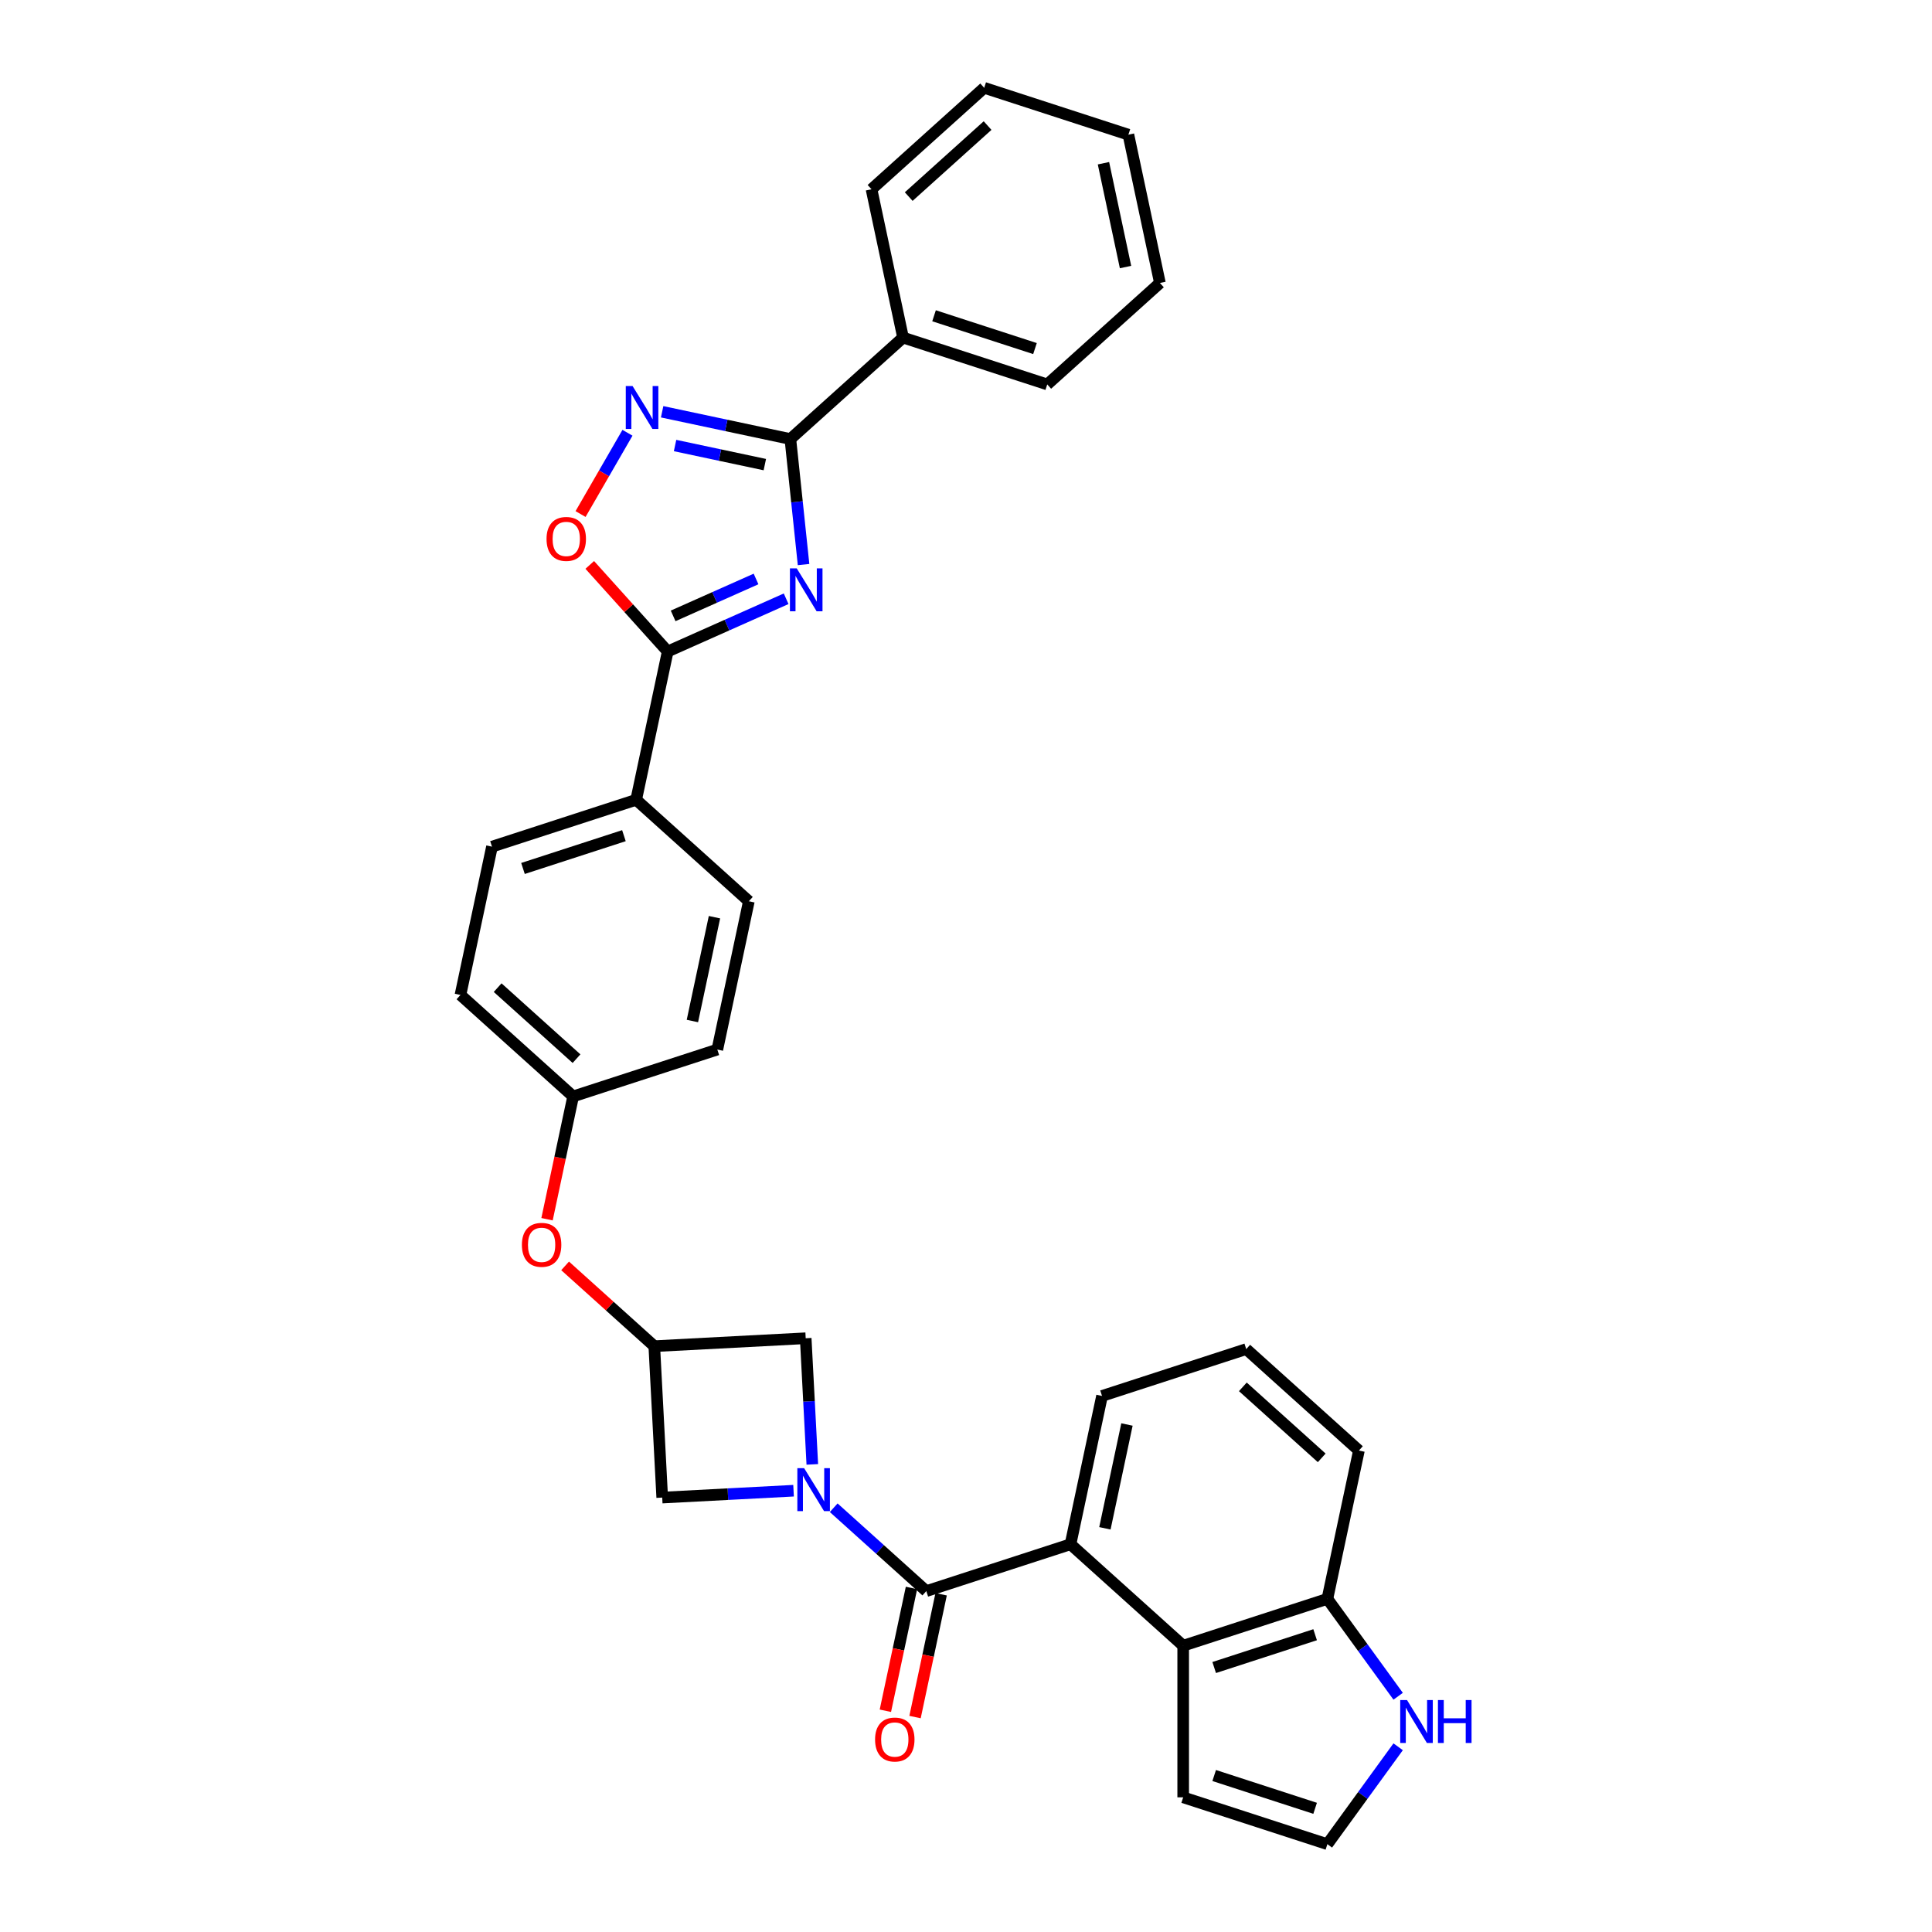 <?xml version='1.0' encoding='iso-8859-1'?>
<svg version='1.1' baseProfile='full'
              xmlns='http://www.w3.org/2000/svg'
                      xmlns:rdkit='http://www.rdkit.org/xml'
                      xmlns:xlink='http://www.w3.org/1999/xlink'
                  xml:space='preserve'
width='1000px' height='1000px' viewBox='0 0 1000 1000'>
<!-- END OF HEADER -->
<rect style='opacity:1.0;fill:#FFFFFF;stroke:none' width='1000' height='1000' x='0' y='0'> </rect>
<path class='bond-0' d='M 415.922,292.217 L 412.507,259.73' style='fill:none;fill-rule:evenodd;stroke:#0000FF;stroke-width:6px;stroke-linecap:butt;stroke-linejoin:miter;stroke-opacity:1' />
<path class='bond-0' d='M 412.507,259.73 L 409.093,227.243' style='fill:none;fill-rule:evenodd;stroke:#000000;stroke-width:6px;stroke-linecap:butt;stroke-linejoin:miter;stroke-opacity:1' />
<path class='bond-1' d='M 406.906,309.918 L 376.254,323.565' style='fill:none;fill-rule:evenodd;stroke:#0000FF;stroke-width:6px;stroke-linecap:butt;stroke-linejoin:miter;stroke-opacity:1' />
<path class='bond-1' d='M 376.254,323.565 L 345.602,337.212' style='fill:none;fill-rule:evenodd;stroke:#000000;stroke-width:6px;stroke-linecap:butt;stroke-linejoin:miter;stroke-opacity:1' />
<path class='bond-1' d='M 391.326,299.673 L 369.87,309.226' style='fill:none;fill-rule:evenodd;stroke:#0000FF;stroke-width:6px;stroke-linecap:butt;stroke-linejoin:miter;stroke-opacity:1' />
<path class='bond-1' d='M 369.87,309.226 L 348.414,318.779' style='fill:none;fill-rule:evenodd;stroke:#000000;stroke-width:6px;stroke-linecap:butt;stroke-linejoin:miter;stroke-opacity:1' />
<path class='bond-2' d='M 410.745,771.587 L 376.754,773.368' style='fill:none;fill-rule:evenodd;stroke:#0000FF;stroke-width:6px;stroke-linecap:butt;stroke-linejoin:miter;stroke-opacity:1' />
<path class='bond-2' d='M 376.754,773.368 L 342.764,775.149' style='fill:none;fill-rule:evenodd;stroke:#000000;stroke-width:6px;stroke-linecap:butt;stroke-linejoin:miter;stroke-opacity:1' />
<path class='bond-3' d='M 431.526,780.398 L 455.491,801.976' style='fill:none;fill-rule:evenodd;stroke:#0000FF;stroke-width:6px;stroke-linecap:butt;stroke-linejoin:miter;stroke-opacity:1' />
<path class='bond-3' d='M 455.491,801.976 L 479.456,823.555' style='fill:none;fill-rule:evenodd;stroke:#000000;stroke-width:6px;stroke-linecap:butt;stroke-linejoin:miter;stroke-opacity:1' />
<path class='bond-4' d='M 420.45,757.968 L 418.739,725.319' style='fill:none;fill-rule:evenodd;stroke:#0000FF;stroke-width:6px;stroke-linecap:butt;stroke-linejoin:miter;stroke-opacity:1' />
<path class='bond-4' d='M 418.739,725.319 L 417.028,692.671' style='fill:none;fill-rule:evenodd;stroke:#000000;stroke-width:6px;stroke-linecap:butt;stroke-linejoin:miter;stroke-opacity:1' />
<path class='bond-5' d='M 479.456,823.555 L 554.094,799.303' style='fill:none;fill-rule:evenodd;stroke:#000000;stroke-width:6px;stroke-linecap:butt;stroke-linejoin:miter;stroke-opacity:1' />
<path class='bond-6' d='M 471.78,821.923 L 465.024,853.705' style='fill:none;fill-rule:evenodd;stroke:#000000;stroke-width:6px;stroke-linecap:butt;stroke-linejoin:miter;stroke-opacity:1' />
<path class='bond-6' d='M 465.024,853.705 L 458.269,885.486' style='fill:none;fill-rule:evenodd;stroke:#FF0000;stroke-width:6px;stroke-linecap:butt;stroke-linejoin:miter;stroke-opacity:1' />
<path class='bond-6' d='M 487.132,825.186 L 480.377,856.968' style='fill:none;fill-rule:evenodd;stroke:#000000;stroke-width:6px;stroke-linecap:butt;stroke-linejoin:miter;stroke-opacity:1' />
<path class='bond-6' d='M 480.377,856.968 L 473.622,888.75' style='fill:none;fill-rule:evenodd;stroke:#FF0000;stroke-width:6px;stroke-linecap:butt;stroke-linejoin:miter;stroke-opacity:1' />
<path class='bond-7' d='M 409.093,227.243 L 375.906,220.189' style='fill:none;fill-rule:evenodd;stroke:#000000;stroke-width:6px;stroke-linecap:butt;stroke-linejoin:miter;stroke-opacity:1' />
<path class='bond-7' d='M 375.906,220.189 L 342.72,213.135' style='fill:none;fill-rule:evenodd;stroke:#0000FF;stroke-width:6px;stroke-linecap:butt;stroke-linejoin:miter;stroke-opacity:1' />
<path class='bond-7' d='M 395.874,240.479 L 372.643,235.542' style='fill:none;fill-rule:evenodd;stroke:#000000;stroke-width:6px;stroke-linecap:butt;stroke-linejoin:miter;stroke-opacity:1' />
<path class='bond-7' d='M 372.643,235.542 L 349.413,230.604' style='fill:none;fill-rule:evenodd;stroke:#0000FF;stroke-width:6px;stroke-linecap:butt;stroke-linejoin:miter;stroke-opacity:1' />
<path class='bond-8' d='M 409.093,227.243 L 467.414,174.731' style='fill:none;fill-rule:evenodd;stroke:#000000;stroke-width:6px;stroke-linecap:butt;stroke-linejoin:miter;stroke-opacity:1' />
<path class='bond-9' d='M 345.602,337.212 L 325.428,314.806' style='fill:none;fill-rule:evenodd;stroke:#000000;stroke-width:6px;stroke-linecap:butt;stroke-linejoin:miter;stroke-opacity:1' />
<path class='bond-9' d='M 325.428,314.806 L 305.254,292.4' style='fill:none;fill-rule:evenodd;stroke:#FF0000;stroke-width:6px;stroke-linecap:butt;stroke-linejoin:miter;stroke-opacity:1' />
<path class='bond-10' d='M 345.602,337.212 L 329.286,413.975' style='fill:none;fill-rule:evenodd;stroke:#000000;stroke-width:6px;stroke-linecap:butt;stroke-linejoin:miter;stroke-opacity:1' />
<path class='bond-11' d='M 324.781,224.001 L 312.637,245.034' style='fill:none;fill-rule:evenodd;stroke:#0000FF;stroke-width:6px;stroke-linecap:butt;stroke-linejoin:miter;stroke-opacity:1' />
<path class='bond-11' d='M 312.637,245.034 L 300.493,266.068' style='fill:none;fill-rule:evenodd;stroke:#FF0000;stroke-width:6px;stroke-linecap:butt;stroke-linejoin:miter;stroke-opacity:1' />
<path class='bond-12' d='M 554.094,799.303 L 612.415,851.816' style='fill:none;fill-rule:evenodd;stroke:#000000;stroke-width:6px;stroke-linecap:butt;stroke-linejoin:miter;stroke-opacity:1' />
<path class='bond-13' d='M 554.094,799.303 L 570.41,722.54' style='fill:none;fill-rule:evenodd;stroke:#000000;stroke-width:6px;stroke-linecap:butt;stroke-linejoin:miter;stroke-opacity:1' />
<path class='bond-13' d='M 571.894,791.052 L 583.315,737.318' style='fill:none;fill-rule:evenodd;stroke:#000000;stroke-width:6px;stroke-linecap:butt;stroke-linejoin:miter;stroke-opacity:1' />
<path class='bond-14' d='M 612.415,851.816 L 687.052,827.565' style='fill:none;fill-rule:evenodd;stroke:#000000;stroke-width:6px;stroke-linecap:butt;stroke-linejoin:miter;stroke-opacity:1' />
<path class='bond-14' d='M 628.46,863.106 L 680.707,846.13' style='fill:none;fill-rule:evenodd;stroke:#000000;stroke-width:6px;stroke-linecap:butt;stroke-linejoin:miter;stroke-opacity:1' />
<path class='bond-15' d='M 612.415,851.816 L 612.415,930.294' style='fill:none;fill-rule:evenodd;stroke:#000000;stroke-width:6px;stroke-linecap:butt;stroke-linejoin:miter;stroke-opacity:1' />
<path class='bond-16' d='M 338.657,696.778 L 315.579,675.999' style='fill:none;fill-rule:evenodd;stroke:#000000;stroke-width:6px;stroke-linecap:butt;stroke-linejoin:miter;stroke-opacity:1' />
<path class='bond-16' d='M 315.579,675.999 L 292.5,655.219' style='fill:none;fill-rule:evenodd;stroke:#FF0000;stroke-width:6px;stroke-linecap:butt;stroke-linejoin:miter;stroke-opacity:1' />
<path class='bond-17' d='M 338.657,696.778 L 417.028,692.671' style='fill:none;fill-rule:evenodd;stroke:#000000;stroke-width:6px;stroke-linecap:butt;stroke-linejoin:miter;stroke-opacity:1' />
<path class='bond-18' d='M 338.657,696.778 L 342.764,775.149' style='fill:none;fill-rule:evenodd;stroke:#000000;stroke-width:6px;stroke-linecap:butt;stroke-linejoin:miter;stroke-opacity:1' />
<path class='bond-19' d='M 723.681,877.98 L 705.367,852.772' style='fill:none;fill-rule:evenodd;stroke:#0000FF;stroke-width:6px;stroke-linecap:butt;stroke-linejoin:miter;stroke-opacity:1' />
<path class='bond-19' d='M 705.367,852.772 L 687.052,827.565' style='fill:none;fill-rule:evenodd;stroke:#000000;stroke-width:6px;stroke-linecap:butt;stroke-linejoin:miter;stroke-opacity:1' />
<path class='bond-20' d='M 723.681,904.13 L 705.367,929.337' style='fill:none;fill-rule:evenodd;stroke:#0000FF;stroke-width:6px;stroke-linecap:butt;stroke-linejoin:miter;stroke-opacity:1' />
<path class='bond-20' d='M 705.367,929.337 L 687.052,954.545' style='fill:none;fill-rule:evenodd;stroke:#000000;stroke-width:6px;stroke-linecap:butt;stroke-linejoin:miter;stroke-opacity:1' />
<path class='bond-21' d='M 329.286,413.975 L 254.648,438.226' style='fill:none;fill-rule:evenodd;stroke:#000000;stroke-width:6px;stroke-linecap:butt;stroke-linejoin:miter;stroke-opacity:1' />
<path class='bond-21' d='M 322.94,432.54 L 270.694,449.516' style='fill:none;fill-rule:evenodd;stroke:#000000;stroke-width:6px;stroke-linecap:butt;stroke-linejoin:miter;stroke-opacity:1' />
<path class='bond-22' d='M 329.286,413.975 L 387.607,466.488' style='fill:none;fill-rule:evenodd;stroke:#000000;stroke-width:6px;stroke-linecap:butt;stroke-linejoin:miter;stroke-opacity:1' />
<path class='bond-23' d='M 687.052,827.565 L 703.369,750.801' style='fill:none;fill-rule:evenodd;stroke:#000000;stroke-width:6px;stroke-linecap:butt;stroke-linejoin:miter;stroke-opacity:1' />
<path class='bond-24' d='M 687.052,954.545 L 612.415,930.294' style='fill:none;fill-rule:evenodd;stroke:#000000;stroke-width:6px;stroke-linecap:butt;stroke-linejoin:miter;stroke-opacity:1' />
<path class='bond-24' d='M 680.707,935.98 L 628.46,919.004' style='fill:none;fill-rule:evenodd;stroke:#000000;stroke-width:6px;stroke-linecap:butt;stroke-linejoin:miter;stroke-opacity:1' />
<path class='bond-25' d='M 467.414,174.731 L 542.051,198.982' style='fill:none;fill-rule:evenodd;stroke:#000000;stroke-width:6px;stroke-linecap:butt;stroke-linejoin:miter;stroke-opacity:1' />
<path class='bond-25' d='M 483.46,163.441 L 535.706,180.417' style='fill:none;fill-rule:evenodd;stroke:#000000;stroke-width:6px;stroke-linecap:butt;stroke-linejoin:miter;stroke-opacity:1' />
<path class='bond-26' d='M 467.414,174.731 L 451.097,97.967' style='fill:none;fill-rule:evenodd;stroke:#000000;stroke-width:6px;stroke-linecap:butt;stroke-linejoin:miter;stroke-opacity:1' />
<path class='bond-27' d='M 283.142,631.066 L 289.897,599.284' style='fill:none;fill-rule:evenodd;stroke:#FF0000;stroke-width:6px;stroke-linecap:butt;stroke-linejoin:miter;stroke-opacity:1' />
<path class='bond-27' d='M 289.897,599.284 L 296.653,567.502' style='fill:none;fill-rule:evenodd;stroke:#000000;stroke-width:6px;stroke-linecap:butt;stroke-linejoin:miter;stroke-opacity:1' />
<path class='bond-28' d='M 254.648,438.226 L 238.332,514.99' style='fill:none;fill-rule:evenodd;stroke:#000000;stroke-width:6px;stroke-linecap:butt;stroke-linejoin:miter;stroke-opacity:1' />
<path class='bond-29' d='M 387.607,466.488 L 371.29,543.251' style='fill:none;fill-rule:evenodd;stroke:#000000;stroke-width:6px;stroke-linecap:butt;stroke-linejoin:miter;stroke-opacity:1' />
<path class='bond-29' d='M 369.807,474.739 L 358.385,528.473' style='fill:none;fill-rule:evenodd;stroke:#000000;stroke-width:6px;stroke-linecap:butt;stroke-linejoin:miter;stroke-opacity:1' />
<path class='bond-30' d='M 296.653,567.502 L 371.29,543.251' style='fill:none;fill-rule:evenodd;stroke:#000000;stroke-width:6px;stroke-linecap:butt;stroke-linejoin:miter;stroke-opacity:1' />
<path class='bond-31' d='M 296.653,567.502 L 238.332,514.99' style='fill:none;fill-rule:evenodd;stroke:#000000;stroke-width:6px;stroke-linecap:butt;stroke-linejoin:miter;stroke-opacity:1' />
<path class='bond-31' d='M 298.407,547.961 L 257.582,511.203' style='fill:none;fill-rule:evenodd;stroke:#000000;stroke-width:6px;stroke-linecap:butt;stroke-linejoin:miter;stroke-opacity:1' />
<path class='bond-32' d='M 570.41,722.54 L 645.048,698.289' style='fill:none;fill-rule:evenodd;stroke:#000000;stroke-width:6px;stroke-linecap:butt;stroke-linejoin:miter;stroke-opacity:1' />
<path class='bond-33' d='M 645.048,698.289 L 703.369,750.801' style='fill:none;fill-rule:evenodd;stroke:#000000;stroke-width:6px;stroke-linecap:butt;stroke-linejoin:miter;stroke-opacity:1' />
<path class='bond-33' d='M 643.293,717.83 L 684.118,754.588' style='fill:none;fill-rule:evenodd;stroke:#000000;stroke-width:6px;stroke-linecap:butt;stroke-linejoin:miter;stroke-opacity:1' />
<path class='bond-34' d='M 542.051,198.982 L 600.372,146.469' style='fill:none;fill-rule:evenodd;stroke:#000000;stroke-width:6px;stroke-linecap:butt;stroke-linejoin:miter;stroke-opacity:1' />
<path class='bond-35' d='M 451.097,97.967 L 509.418,45.455' style='fill:none;fill-rule:evenodd;stroke:#000000;stroke-width:6px;stroke-linecap:butt;stroke-linejoin:miter;stroke-opacity:1' />
<path class='bond-35' d='M 470.348,101.754 L 511.172,64.996' style='fill:none;fill-rule:evenodd;stroke:#000000;stroke-width:6px;stroke-linecap:butt;stroke-linejoin:miter;stroke-opacity:1' />
<path class='bond-36' d='M 509.418,45.455 L 584.056,69.706' style='fill:none;fill-rule:evenodd;stroke:#000000;stroke-width:6px;stroke-linecap:butt;stroke-linejoin:miter;stroke-opacity:1' />
<path class='bond-37' d='M 600.372,146.469 L 584.056,69.706' style='fill:none;fill-rule:evenodd;stroke:#000000;stroke-width:6px;stroke-linecap:butt;stroke-linejoin:miter;stroke-opacity:1' />
<path class='bond-37' d='M 582.572,138.218 L 571.15,84.484' style='fill:none;fill-rule:evenodd;stroke:#000000;stroke-width:6px;stroke-linecap:butt;stroke-linejoin:miter;stroke-opacity:1' />
<path  class='atom-0' d='M 412.383 294.179
L 419.666 305.951
Q 420.388 307.112, 421.55 309.215
Q 422.711 311.319, 422.774 311.444
L 422.774 294.179
L 425.725 294.179
L 425.725 316.404
L 422.68 316.404
L 414.863 303.534
Q 413.953 302.027, 412.98 300.3
Q 412.038 298.574, 411.756 298.04
L 411.756 316.404
L 408.868 316.404
L 408.868 294.179
L 412.383 294.179
' fill='#0000FF'/>
<path  class='atom-1' d='M 416.222 759.93
L 423.505 771.701
Q 424.227 772.863, 425.389 774.966
Q 426.55 777.069, 426.613 777.195
L 426.613 759.93
L 429.564 759.93
L 429.564 782.155
L 426.519 782.155
L 418.702 769.284
Q 417.792 767.777, 416.819 766.051
Q 415.877 764.324, 415.595 763.791
L 415.595 782.155
L 412.707 782.155
L 412.707 759.93
L 416.222 759.93
' fill='#0000FF'/>
<path  class='atom-5' d='M 327.417 199.814
L 334.699 211.586
Q 335.421 212.747, 336.583 214.85
Q 337.744 216.953, 337.807 217.079
L 337.807 199.814
L 340.758 199.814
L 340.758 222.039
L 337.713 222.039
L 329.896 209.168
Q 328.986 207.662, 328.013 205.935
Q 327.071 204.209, 326.789 203.675
L 326.789 222.039
L 323.901 222.039
L 323.901 199.814
L 327.417 199.814
' fill='#0000FF'/>
<path  class='atom-7' d='M 282.888 278.954
Q 282.888 273.617, 285.525 270.635
Q 288.162 267.653, 293.09 267.653
Q 298.019 267.653, 300.655 270.635
Q 303.292 273.617, 303.292 278.954
Q 303.292 284.353, 300.624 287.429
Q 297.956 290.474, 293.09 290.474
Q 288.193 290.474, 285.525 287.429
Q 282.888 284.384, 282.888 278.954
M 293.09 287.963
Q 296.48 287.963, 298.301 285.703
Q 300.153 283.411, 300.153 278.954
Q 300.153 274.59, 298.301 272.393
Q 296.48 270.164, 293.09 270.164
Q 289.7 270.164, 287.848 272.361
Q 286.027 274.559, 286.027 278.954
Q 286.027 283.442, 287.848 285.703
Q 289.7 287.963, 293.09 287.963
' fill='#FF0000'/>
<path  class='atom-12' d='M 728.268 879.942
L 735.551 891.714
Q 736.273 892.876, 737.434 894.979
Q 738.596 897.082, 738.658 897.208
L 738.658 879.942
L 741.609 879.942
L 741.609 902.168
L 738.564 902.168
L 730.748 889.297
Q 729.837 887.79, 728.864 886.064
Q 727.923 884.337, 727.64 883.804
L 727.64 902.168
L 724.752 902.168
L 724.752 879.942
L 728.268 879.942
' fill='#0000FF'/>
<path  class='atom-12' d='M 744.277 879.942
L 747.291 879.942
L 747.291 889.391
L 758.655 889.391
L 758.655 879.942
L 761.668 879.942
L 761.668 902.168
L 758.655 902.168
L 758.655 891.903
L 747.291 891.903
L 747.291 902.168
L 744.277 902.168
L 744.277 879.942
' fill='#0000FF'/>
<path  class='atom-16' d='M 452.937 900.381
Q 452.937 895.044, 455.574 892.062
Q 458.211 889.08, 463.139 889.08
Q 468.068 889.08, 470.705 892.062
Q 473.342 895.044, 473.342 900.381
Q 473.342 905.78, 470.673 908.857
Q 468.005 911.902, 463.139 911.902
Q 458.242 911.902, 455.574 908.857
Q 452.937 905.812, 452.937 900.381
M 463.139 909.39
Q 466.53 909.39, 468.35 907.13
Q 470.203 904.838, 470.203 900.381
Q 470.203 896.017, 468.35 893.82
Q 466.53 891.591, 463.139 891.591
Q 459.749 891.591, 457.897 893.789
Q 456.076 895.986, 456.076 900.381
Q 456.076 904.87, 457.897 907.13
Q 459.749 909.39, 463.139 909.39
' fill='#FF0000'/>
<path  class='atom-19' d='M 270.134 644.329
Q 270.134 638.992, 272.771 636.01
Q 275.408 633.028, 280.336 633.028
Q 285.264 633.028, 287.901 636.01
Q 290.538 638.992, 290.538 644.329
Q 290.538 649.728, 287.87 652.804
Q 285.202 655.849, 280.336 655.849
Q 275.439 655.849, 272.771 652.804
Q 270.134 649.76, 270.134 644.329
M 280.336 653.338
Q 283.726 653.338, 285.547 651.078
Q 287.399 648.786, 287.399 644.329
Q 287.399 639.965, 285.547 637.768
Q 283.726 635.539, 280.336 635.539
Q 276.946 635.539, 275.094 637.737
Q 273.273 639.934, 273.273 644.329
Q 273.273 648.818, 275.094 651.078
Q 276.946 653.338, 280.336 653.338
' fill='#FF0000'/>
</svg>
